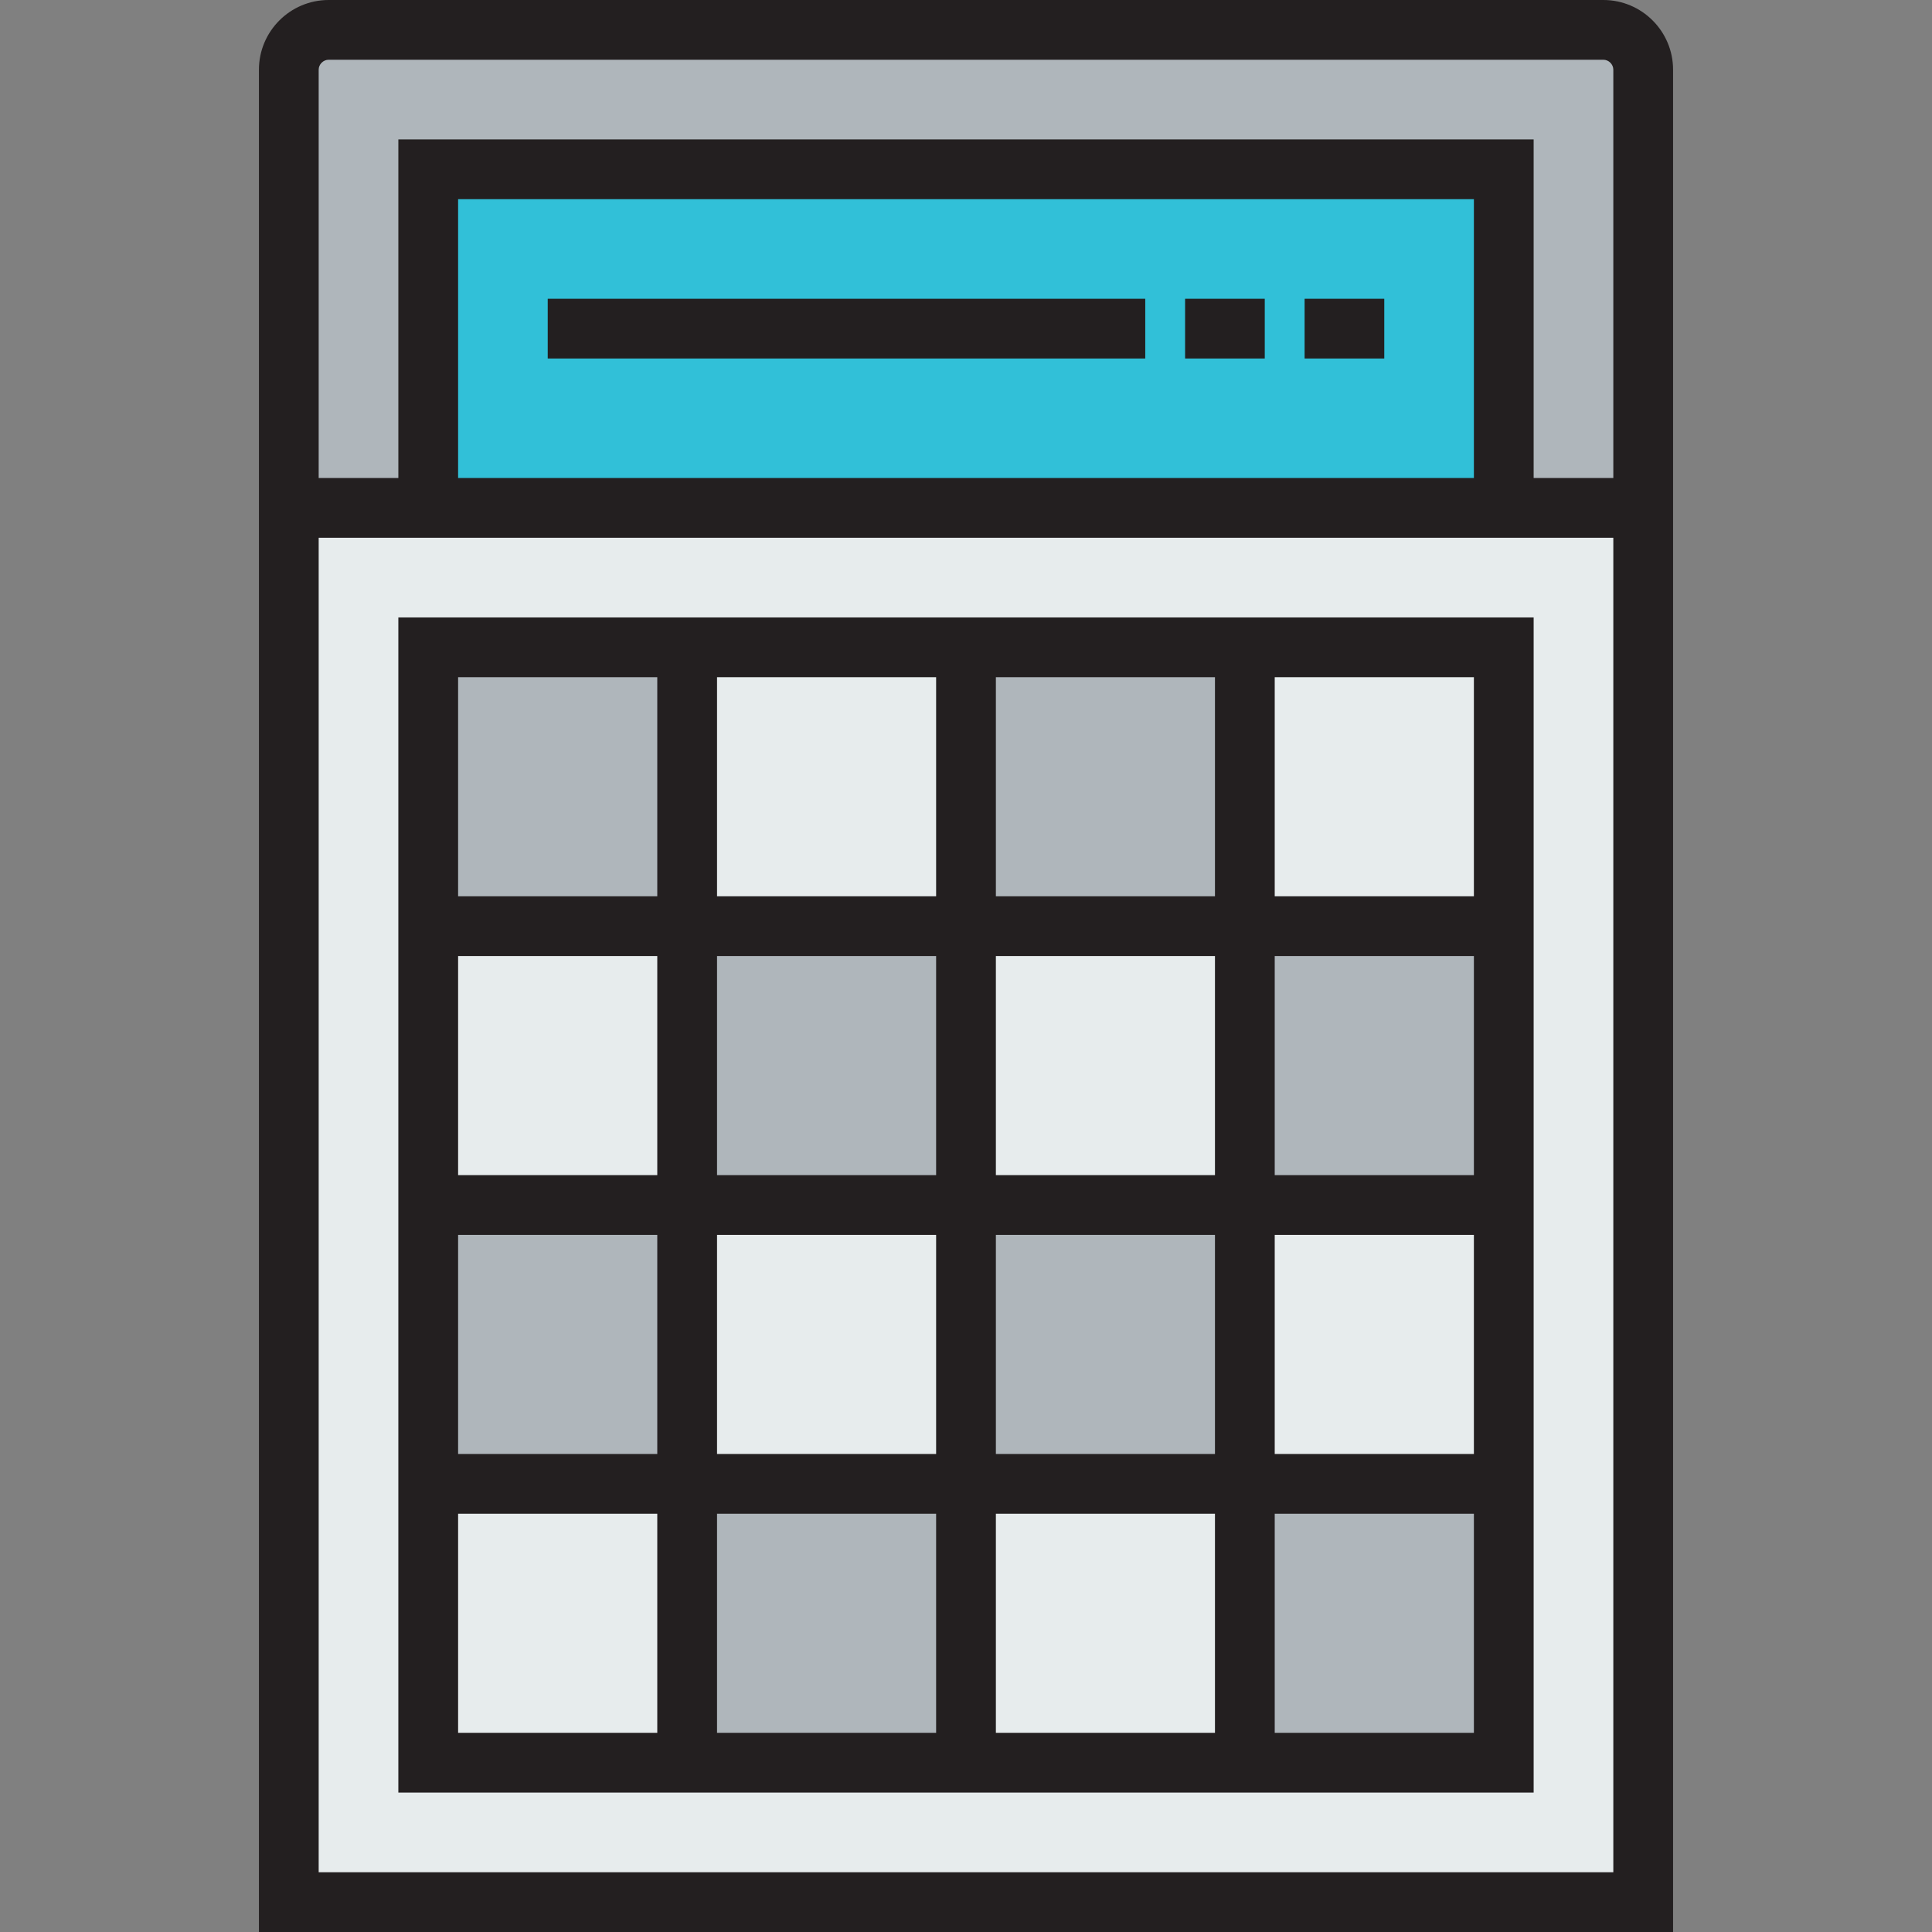 <?xml version="1.0" encoding="iso-8859-1"?>
<!-- Generator: Adobe Illustrator 19.0.0, SVG Export Plug-In . SVG Version: 6.00 Build 0)  -->
<svg version="1.1" id="Layer_1" xmlns="http://www.w3.org/2000/svg" xmlns:xlink="http://www.w3.org/1999/xlink" x="0px" y="0px"
	 viewBox="0 0 485 485" style="enable-background:new 0 0 485 485;" xml:space="preserve">
<rect x="0" y="0" width="485" height="485" fill="#808080" stroke="none"/>
<g>
	<g id="XMLID_8_">
		<g>
			<path style="fill:#E7ECED;" d="M412.5,477.5h-340v-350h35h270h35V477.5z M377.5,442.5v-70v-70v-70v-70h-65h-70h-70h-65v70v70v70
				v70h65h70h70H377.5z"/>
			<path style="fill:#AFB6BB;" d="M412.5,17.5v110h-35v-85h-270v85h-35v-110c0-5.5,4.5-10,10-10h320C408,7.5,412.5,12,412.5,17.5z"
				/>
			<rect x="312.5" y="372.5" style="fill:#AFB6BB;" width="65" height="70"/>
			<rect x="312.5" y="302.5" style="fill:#E7ECED;" width="65" height="70"/>
			<rect x="312.5" y="232.5" style="fill:#AFB6BB;" width="65" height="70"/>
			<rect x="312.5" y="162.5" style="fill:#E7ECED;" width="65" height="70"/>
			<rect x="107.5" y="42.5" style="fill:#31C0D8;" width="270" height="85"/>
			<rect x="242.5" y="372.5" style="fill:#E7ECED;" width="70" height="70"/>
			<rect x="242.5" y="302.5" style="fill:#AFB6BB;" width="70" height="70"/>
			<rect x="242.5" y="232.5" style="fill:#E7ECED;" width="70" height="70"/>
			<rect x="242.5" y="162.5" style="fill:#AFB6BB;" width="70" height="70"/>
			<rect x="172.5" y="372.5" style="fill:#AFB6BB;" width="70" height="70"/>
			<rect x="172.5" y="302.5" style="fill:#E7ECED;" width="70" height="70"/>
			<rect x="172.5" y="232.5" style="fill:#AFB6BB;" width="70" height="70"/>
			<rect x="172.5" y="162.5" style="fill:#E7ECED;" width="70" height="70"/>
			<rect x="107.5" y="372.5" style="fill:#E7ECED;" width="65" height="70"/>
			<rect x="107.5" y="302.5" style="fill:#AFB6BB;" width="65" height="70"/>
			<rect x="107.5" y="232.5" style="fill:#E7ECED;" width="65" height="70"/>
			<rect x="107.5" y="162.5" style="fill:#AFB6BB;" width="65" height="70"/>
		</g>
		<g>
			<path style="fill:#231F20;" d="M402.5,0h-320C72.851,0,65,7.851,65,17.5V485h355V17.5C420,7.851,412.149,0,402.5,0z M82.5,15h320
				c1.355,0,2.5,1.145,2.5,2.5V120h-20V35H100v85H80V17.5C80,16.145,81.145,15,82.5,15z M370,50v70H115V50H370z M80,470V135h325v335
				H80z"/>
			<path style="fill:#231F20;" d="M100,450h285V155H100V450z M115,380h50v55h-50V380z M235,380v55h-55v-55H235z M180,365v-55h55v55
				H180z M250,380h55v55h-55V380z M250,365v-55h55v55H250z M320,310h50v55h-50V310z M320,295v-55h50v55H320z M305,295h-55v-55h55
				V295z M250,225v-55h55v55H250z M235,225h-55v-55h55V225z M235,240v55h-55v-55H235z M165,295h-50v-55h50V295z M165,310v55h-50v-55
				H165z M320,435v-55h50v55H320z M370,225h-50v-55h50V225z M165,170v55h-50v-55H165z"/>
			<rect x="327.5" y="75" style="fill:#231F20;" width="20" height="15"/>
			<rect x="297.5" y="75" style="fill:#231F20;" width="20" height="15"/>
			<rect x="137.5" y="75" style="fill:#231F20;" width="150" height="15"/>
		</g>
	</g>
</g>
<g>
</g>
<g>
</g>
<g>
</g>
<g>
</g>
<g>
</g>
<g>
</g>
<g>
</g>
<g>
</g>
<g>
</g>
<g>
</g>
<g>
</g>
<g>
</g>
<g>
</g>
<g>
</g>
<g>
</g>
</svg>

